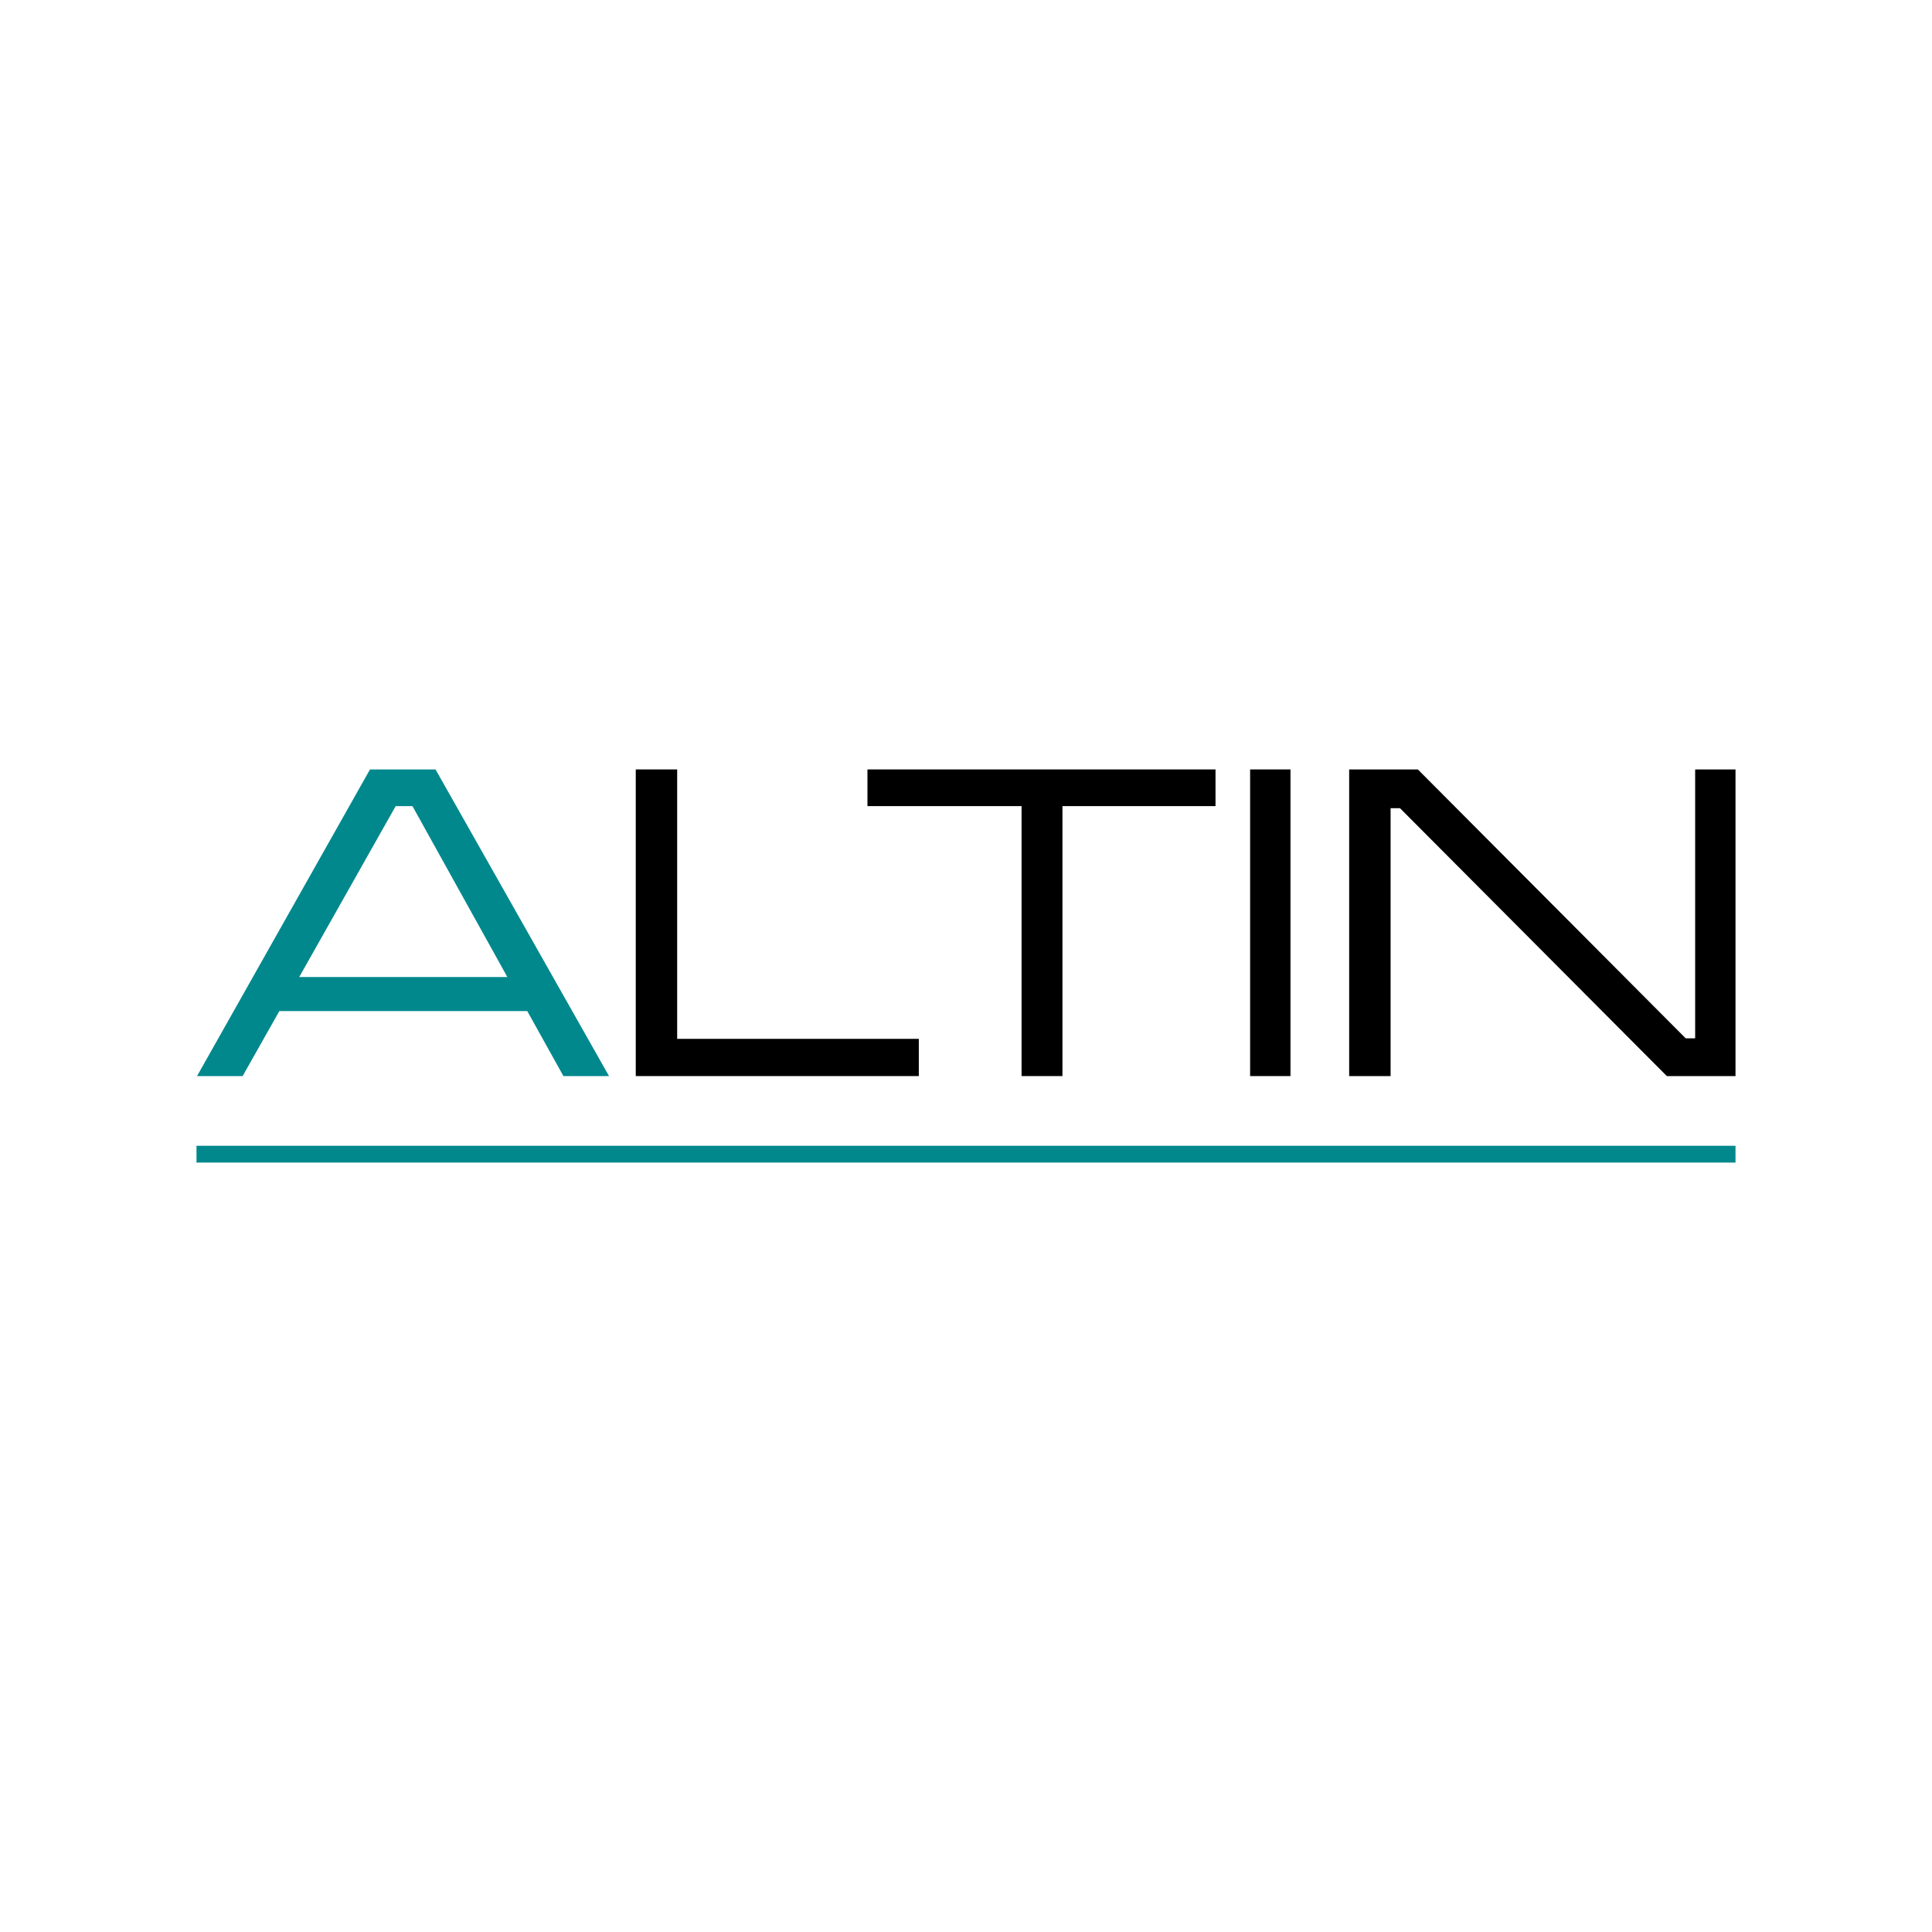 <?xml version="1.0" encoding="utf-8"?>
<!-- Generator: Adobe Illustrator 13.0.0, SVG Export Plug-In . SVG Version: 6.00 Build 14576)  -->
<!DOCTYPE svg PUBLIC "-//W3C//DTD SVG 1.0//EN" "http://www.w3.org/TR/2001/REC-SVG-20010904/DTD/svg10.dtd">
<svg version="1.0" id="Layer_1" xmlns="http://www.w3.org/2000/svg" xmlns:xlink="http://www.w3.org/1999/xlink" x="0px" y="0px"
	 width="192.756px" height="192.756px" viewBox="0 0 192.756 192.756" enable-background="new 0 0 192.756 192.756"
	 xml:space="preserve">
<g>
	<polygon fill-rule="evenodd" clip-rule="evenodd" fill="#FFFFFF" points="0,0 192.756,0 192.756,192.756 0,192.756 0,0 	"/>
	<path fill-rule="evenodd" clip-rule="evenodd" fill="#00888D" d="M50.618,97.477H29.855l9.622-17.05h1.674L50.618,97.477
		L50.618,97.477z M60.762,107.361L43.452,76.766h-6.537l-17.258,30.596h4.55l3.662-6.486h24.737l3.608,6.486H60.762L60.762,107.361z
		"/>
	<polygon fill-rule="evenodd" clip-rule="evenodd" points="63.43,107.361 63.43,76.766 67.562,76.766 67.562,103.646 91.67,103.646 
		91.67,107.361 63.43,107.361 	"/>
	<polygon fill-rule="evenodd" clip-rule="evenodd" points="106.001,80.426 106.001,107.361 101.922,107.361 101.922,80.426 
		86.546,80.426 86.546,76.766 121.272,76.766 121.272,80.426 106.001,80.426 	"/>
	<polygon fill-rule="evenodd" clip-rule="evenodd" points="124.724,76.766 128.751,76.766 128.751,107.361 124.724,107.361 
		124.724,76.766 	"/>
	<polygon fill-rule="evenodd" clip-rule="evenodd" points="166.301,107.361 139.681,80.636 138.74,80.636 138.74,107.361 
		134.607,107.361 134.607,76.766 141.459,76.766 168.184,103.596 169.126,103.596 169.126,76.766 173.152,76.766 173.152,107.361 
		166.301,107.361 	"/>
	<polygon fill="#00888D" points="19.604,114.316 173.152,114.316 173.152,115.99 19.604,115.99 19.604,114.316 	"/>
</g>
</svg>
